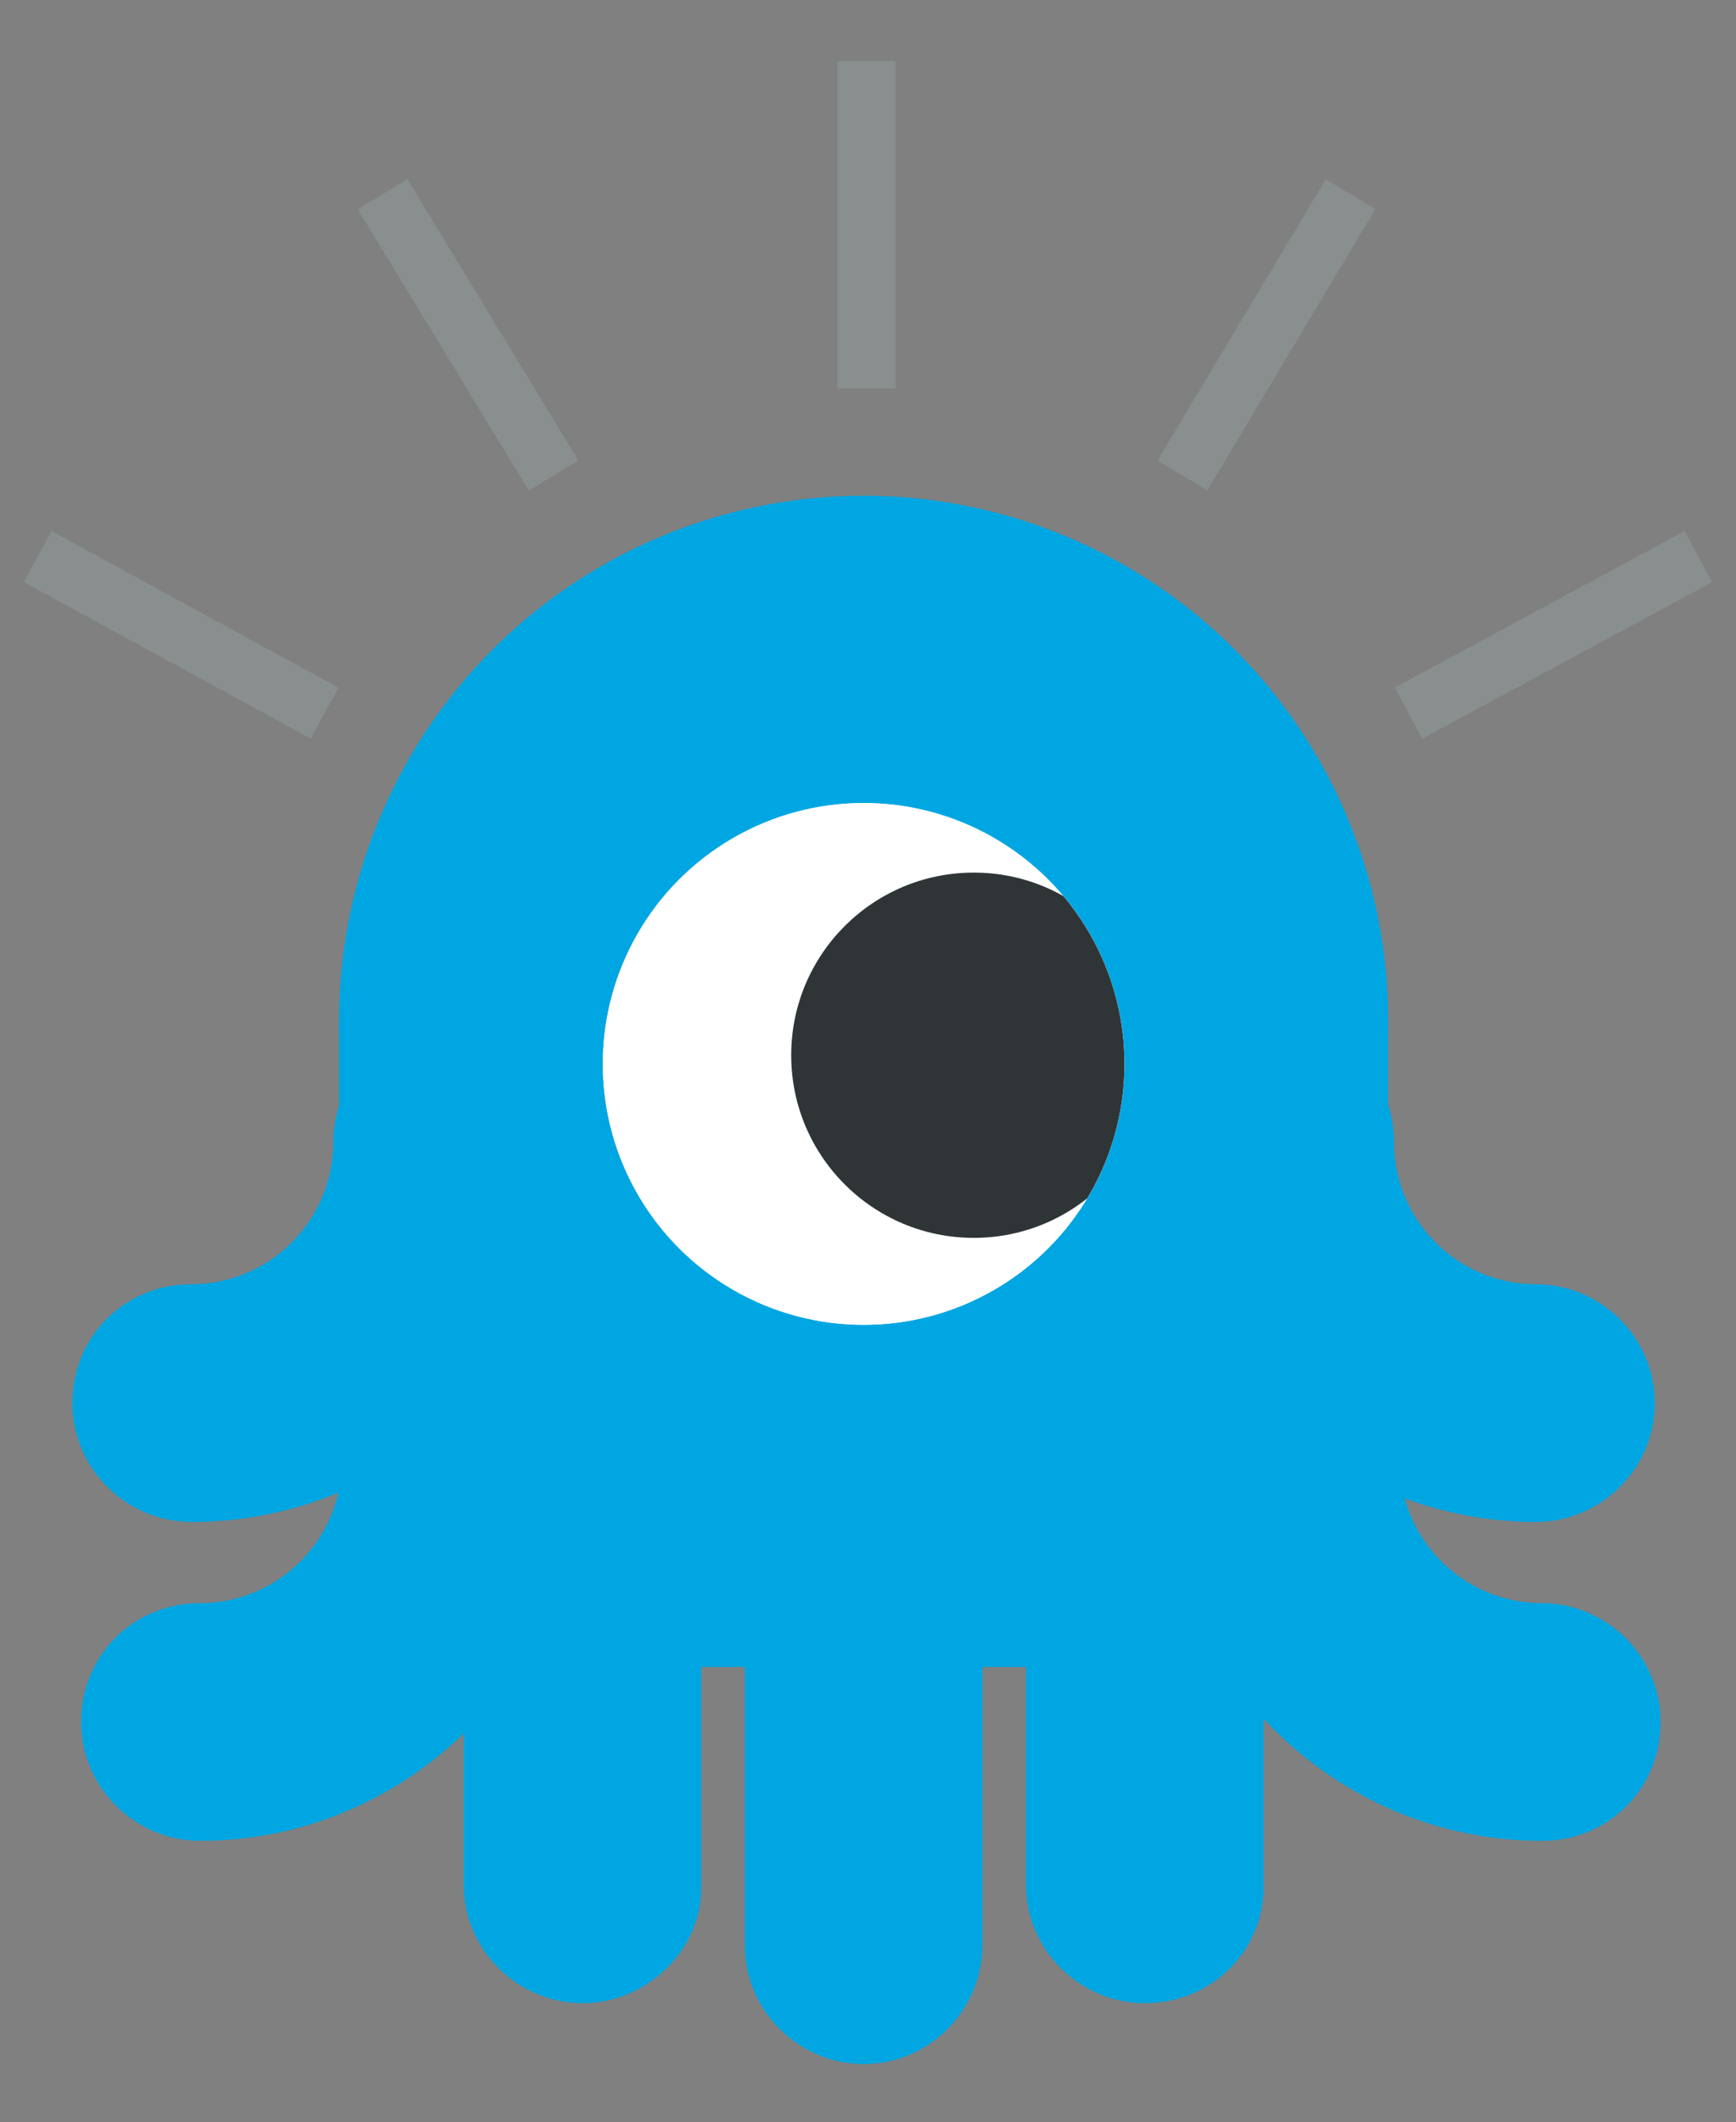 <?xml version="1.0" encoding="utf-8"?>
<!-- Generator: Adobe Illustrator 19.2.1, SVG Export Plug-In . SVG Version: 6.00 Build 0)  -->
<svg version="1.1" id="Layer_1" xmlns="http://www.w3.org/2000/svg" xmlns:xlink="http://www.w3.org/1999/xlink" x="0px" y="0px"
	 viewBox="0 0 59.9 73.2" style="enable-background:new 0 0 59.9 73.2;" xml:space="preserve">
<rect x="0" y="0" width="59.9" height="73.2" fill="#808080" stroke="none"/>
<style type="text/css">
	.st0{fill:none;stroke:#FFD62B;stroke-width:3;stroke-miterlimit:10;}
	.st1{fill:#B0C3C6;}
	.st2{fill:none;stroke:#DEE7E8;stroke-miterlimit:10;}
	.st3{fill:#00A6E2;}
	.st4{fill:none;stroke:#B0C3C6;stroke-width:2;stroke-miterlimit:10;}
	.st5{fill:#666666;}
	.st6{fill:none;stroke:#B0C3C6;stroke-width:2;stroke-linejoin:round;stroke-miterlimit:10;}
	.st7{fill:#00C9ED;}
	.st8{fill:#FFFFFF;stroke:#B0C3C6;stroke-width:2;stroke-linejoin:round;stroke-miterlimit:10;}
	.st9{fill:#303030;}
	.st10{opacity:0.4;fill:#F6F6F6;}
	.st11{fill:none;stroke:#999999;stroke-width:2;stroke-miterlimit:10;}
	.st12{fill:#999999;}
	.st13{fill:#FFFFFF;}
	.st14{clip-path:url(#SVGID_3_);fill:#2F3537;}
	.st15{opacity:0.3;fill:none;stroke:#9FB1B3;stroke-width:2;stroke-miterlimit:10;}
	.st16{fill:none;stroke:#FFFFFF;stroke-miterlimit:10;}
	.st17{fill:#FFFFFF;stroke:#FFFFFF;stroke-miterlimit:10;}
	.st18{fill:none;stroke:#303030;stroke-miterlimit:10;}
	.st19{opacity:0.8;fill:#B0C3C6;}
	.st20{opacity:0.7;}
	.st21{opacity:0.8;clip-path:url(#SVGID_5_);fill:#00A6E2;}
	.st22{opacity:0.8;fill:#00A6E2;}
	.st23{opacity:0.8;clip-path:url(#SVGID_7_);fill:#00A6E2;}
	.st24{clip-path:url(#SVGID_9_);}
	.st25{clip-path:url(#SVGID_11_);}
	.st26{fill:none;stroke:#B0C3C6;stroke-width:3;stroke-linejoin:round;stroke-miterlimit:10;}
	.st27{opacity:0.3;fill:none;stroke:#9FB1B3;stroke-width:3;stroke-miterlimit:10;}
	.st28{fill:#FFFFFF;stroke:#B0C3C6;stroke-width:3;stroke-linejoin:round;stroke-miterlimit:10;}
	.st29{clip-path:url(#SVGID_13_);fill:#2F3537;}
	.st30{clip-path:url(#SVGID_14_);fill:#2F3537;}
	.st31{clip-path:url(#SVGID_16_);fill:#B0C3C6;}
	.st32{fill:#33B8E8;}
	.st33{fill:#238DB4;}
	.st34{fill:#E2E7E8;}
	.st35{clip-path:url(#SVGID_20_);}
	.st36{fill:#FFFFFF;stroke:#B0C3C6;stroke-width:2;stroke-miterlimit:10;}
	.st37{fill:#B4CBCE;}
	.st38{fill:#003147;}
	.st39{fill:#FFD62B;}
	.st40{fill:#00B78E;}
	.st41{fill:#FF7824;}
	.st42{fill:#FF3223;}
	.st43{fill:#7955DF;}
	.st44{fill:none;stroke:#FF3223;stroke-width:2;stroke-miterlimit:10;}
	.st45{fill:none;stroke:#00A6E2;stroke-width:2;stroke-miterlimit:10;}
	.st46{clip-path:url(#SVGID_22_);fill:#303030;}
	.st47{fill:#F5C81F;}
	.st48{fill:#F49F90;}
	.st49{fill:#F3EEDE;}
	.st50{fill-rule:evenodd;clip-rule:evenodd;fill:#FFFFFF;}
	.st51{fill:#00131F;}
	.st52{clip-path:url(#SVGID_24_);fill:#303030;}
	.st53{fill:none;stroke:#FFFFFF;stroke-width:2;stroke-miterlimit:10;}
	.st54{clip-path:url(#SVGID_25_);fill:#303030;}
	.st55{clip-path:url(#SVGID_26_);fill:#303030;}
	.st56{opacity:0.3;fill:#B0C3C6;stroke:#B0C3C6;stroke-width:3;stroke-miterlimit:10;}
	.st57{fill:#FBFFFF;stroke:#9FB1B3;stroke-width:2;stroke-miterlimit:10;}
	.st58{fill:none;stroke:#666666;stroke-width:2;stroke-miterlimit:10;}
	.st59{clip-path:url(#SVGID_28_);fill:#2F3537;}
</style>
<g>
	<g>
		<g>
			<g>
				<g>
					<g>
						<g>
							<circle class="st3" cx="29.8" cy="35.2" r="18.1"/>
							<path class="st3" d="M6.9,63.5c-2.2,0-4.1-1.8-4.1-4.1s1.8-4.1,4.1-4.1c2.7,0,4.9-2.2,4.9-4.9c0-2.2,1.8-4.1,4.1-4.1
								s4.1,1.8,4.1,4.1C20,57.6,14.1,63.5,6.9,63.5z"/>
							<path class="st3" d="M53.2,63.5c-7.2,0-13.1-5.9-13.1-13.1c0-2.2,1.8-4.1,4.1-4.1s4.1,1.8,4.1,4.1c0,2.7,2.2,4.9,4.9,4.9
								c2.2,0,4.1,1.8,4.1,4.1S55.5,63.5,53.2,63.5z"/>
							<path class="st3" d="M6.6,52.5c-2.2,0-4.1-1.8-4.1-4.1s1.8-4.1,4.1-4.1c2.7,0,4.9-2.2,4.9-4.9c0-2.2,1.8-4.1,4.1-4.1
								s4.1,1.8,4.1,4.1C19.7,46.6,13.9,52.5,6.6,52.5z"/>
							<path class="st3" d="M53,52.5c-7.2,0-13.1-5.9-13.1-13.1c0-2.2,1.8-4.1,4.1-4.1s4.1,1.8,4.1,4.1c0,2.7,2.2,4.9,4.9,4.9
								c2.2,0,4.1,1.8,4.1,4.1S55.2,52.5,53,52.5z"/>
							<rect x="11.7" y="35.2" class="st3" width="36.2" height="22.3"/>
							<g>
								<path class="st3" d="M20.1,69.1c-2.2,0-4.1-1.8-4.1-4.1V45.5c0-2.2,1.8-4.1,4.1-4.1s4.1,1.8,4.1,4.1v19.6
									C24.2,67.3,22.3,69.1,20.1,69.1z"/>
								<path class="st3" d="M29.8,71.2c-2.2,0-4.1-1.8-4.1-4.1v-23c0-2.2,1.8-4.1,4.1-4.1s4.1,1.8,4.1,4.1v23
									C33.9,69.3,32.1,71.2,29.8,71.2z"/>
								<path class="st3" d="M39.5,69.1c-2.2,0-4.1-1.8-4.1-4.1V45.5c0-2.2,1.8-4.1,4.1-4.1s4.1,1.8,4.1,4.1v19.6
									C43.6,67.3,41.8,69.1,39.5,69.1z"/>
							</g>
						</g>
						<g>
							<circle class="st13" cx="29.8" cy="36.7" r="9"/>
							<g>
								<defs>
									<circle id="SVGID_12_" cx="29.8" cy="36.7" r="9"/>
								</defs>
								<use xlink:href="#SVGID_12_"  style="overflow:visible;fill:#FFFFFF;"/>
								<clipPath id="SVGID_3_">
									<use xlink:href="#SVGID_12_"  style="overflow:visible;"/>
								</clipPath>
								<circle class="st14" cx="33.6" cy="36.4" r="6.3"/>
							</g>
						</g>
					</g>
				</g>
			</g>
		</g>
	</g>
	<g>
		<g>
			<line class="st15" x1="1.3" y1="19.2" x2="11.2" y2="24.6"/>
		</g>
		<g>
			<line class="st15" x1="13.2" y1="6.7" x2="19.1" y2="16.4"/>
		</g>
		<g>
			<line class="st15" x1="29.9" y1="2.1" x2="29.9" y2="13.4"/>
		</g>
		<g>
			<line class="st15" x1="46.6" y1="6.7" x2="40.8" y2="16.4"/>
		</g>
		<g>
			<line class="st15" x1="58.6" y1="19.2" x2="48.6" y2="24.6"/>
		</g>
	</g>
</g>
</svg>
